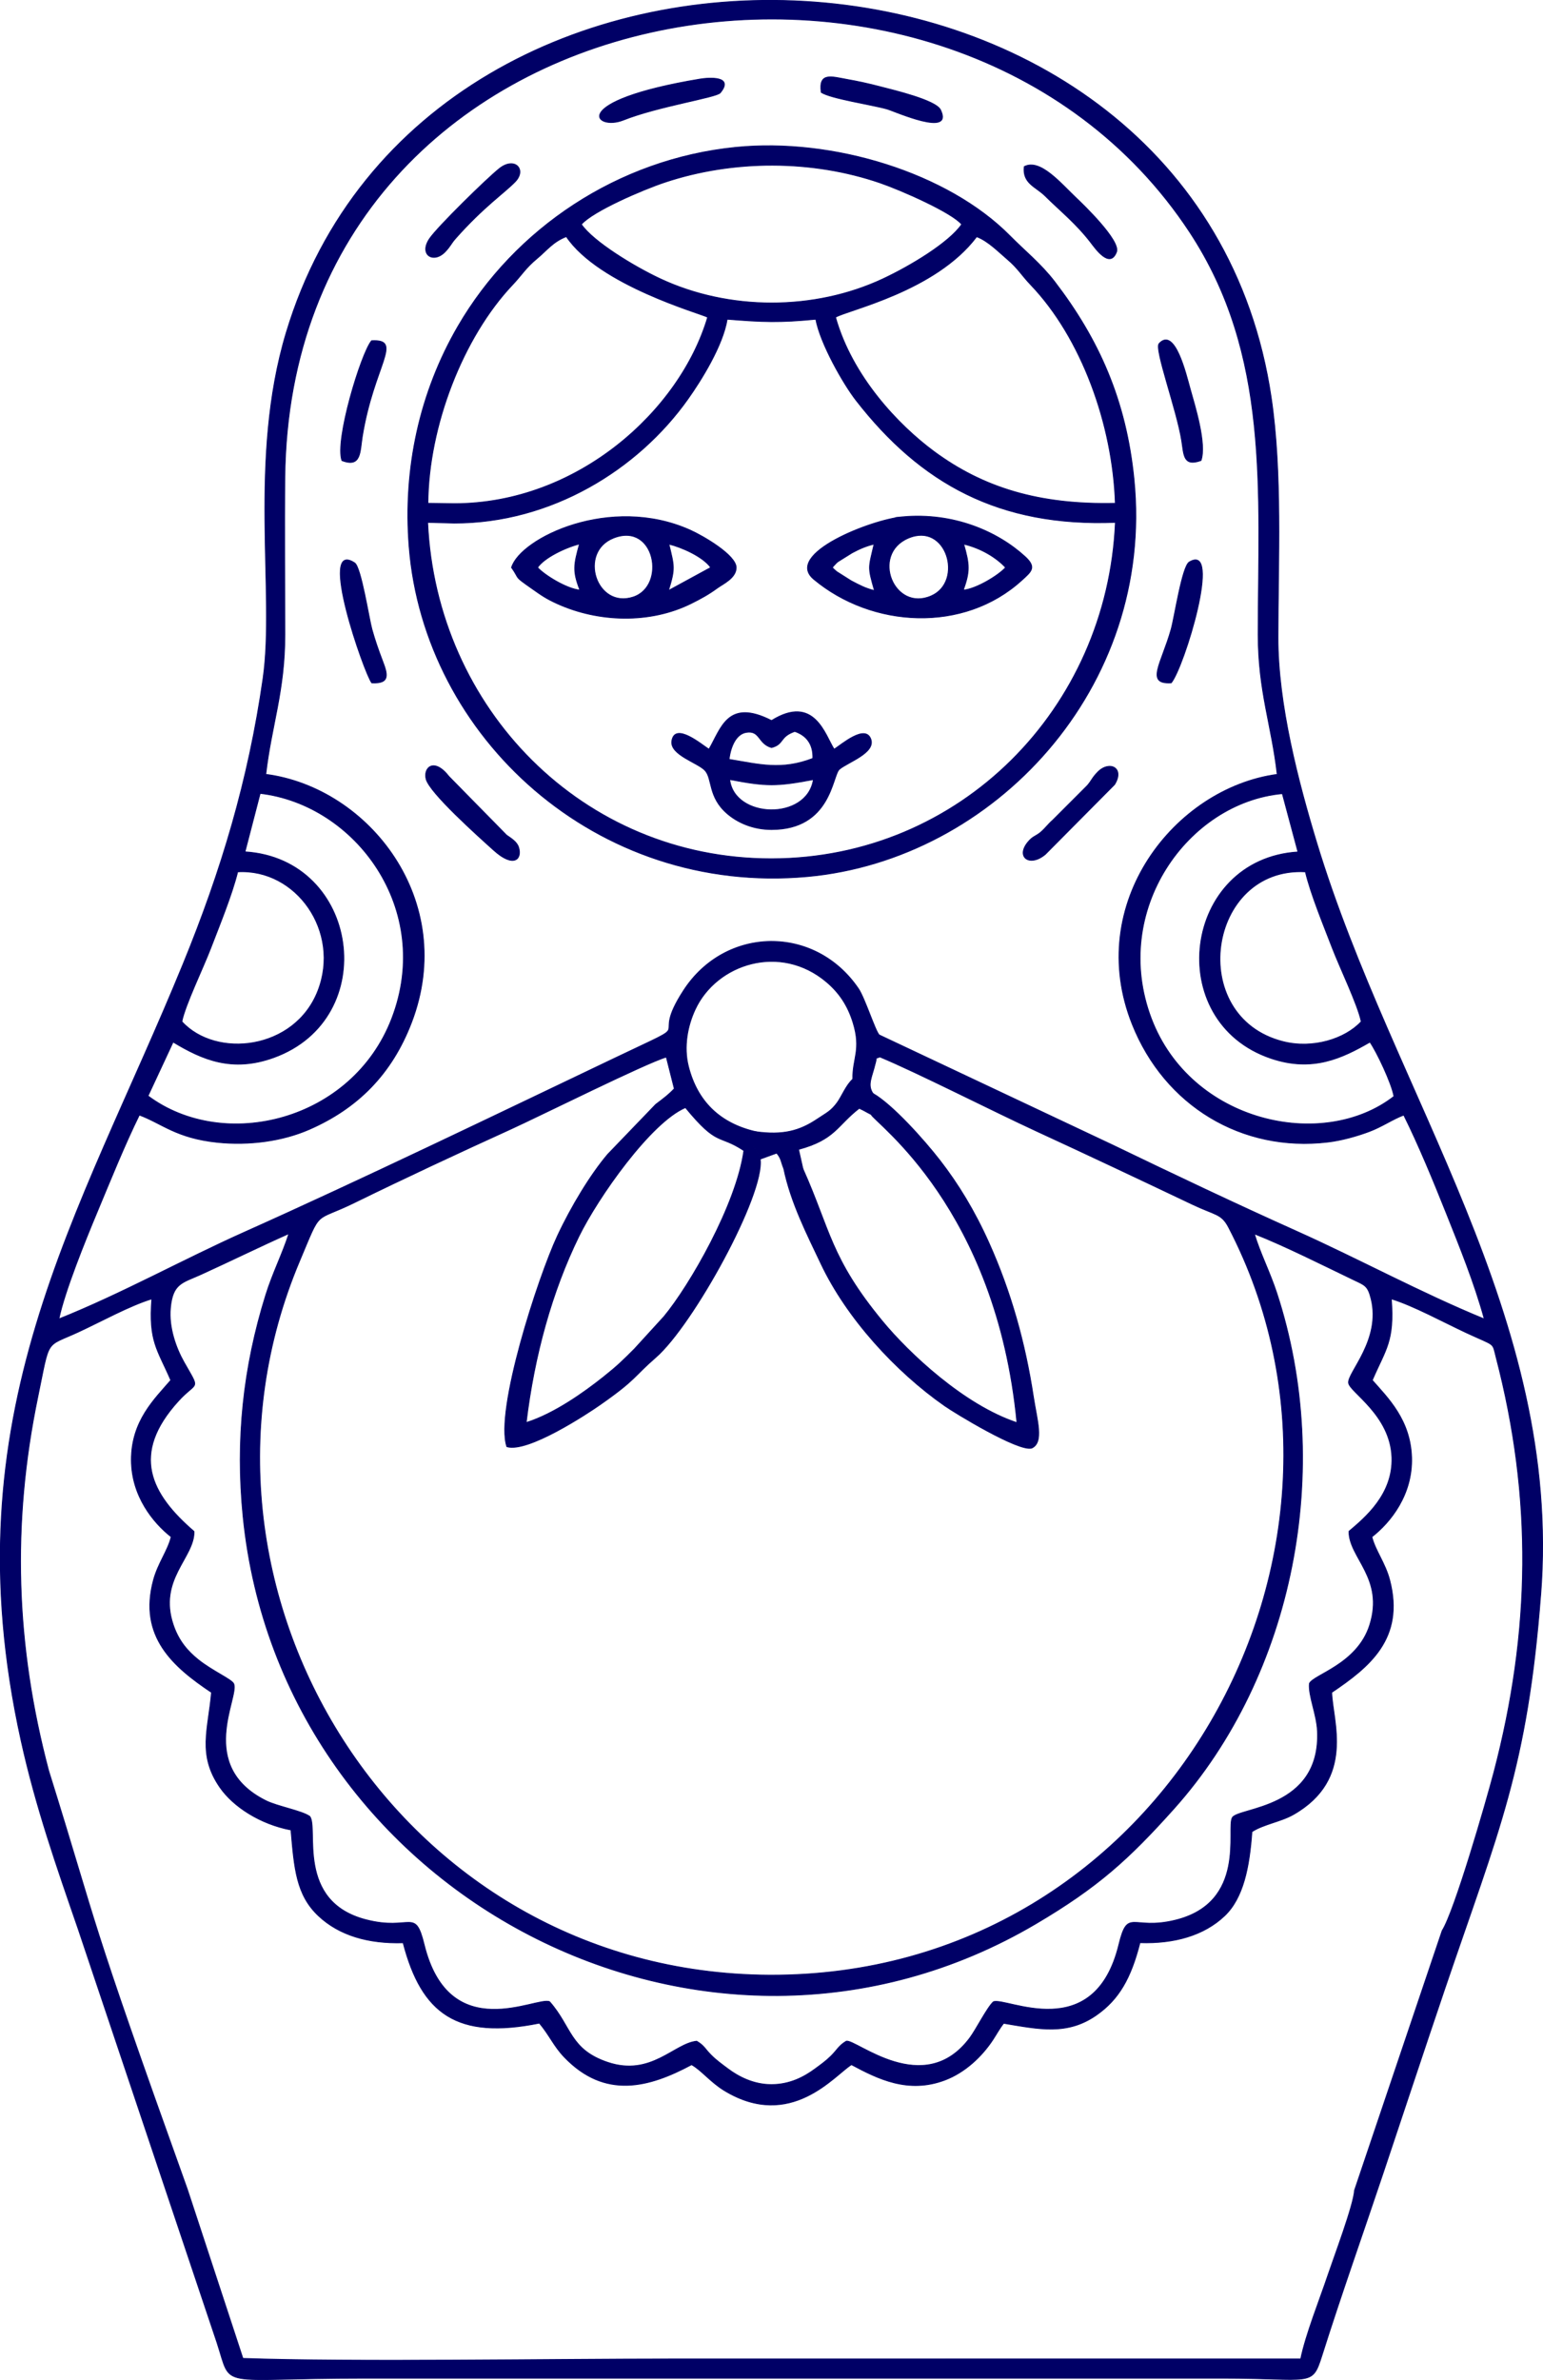 <?xml version="1.0" encoding="UTF-8"?> <!-- Creator: CorelDRAW 2020 (64-Bit) --> <svg xmlns="http://www.w3.org/2000/svg" xmlns:xlink="http://www.w3.org/1999/xlink" xmlns:xodm="http://www.corel.com/coreldraw/odm/2003" xml:space="preserve" width="151.948mm" height="234.303mm" style="shape-rendering:geometricPrecision; text-rendering:geometricPrecision; image-rendering:optimizeQuality; fill-rule:evenodd; clip-rule:evenodd" viewBox="0 0 990.56 1527.45"> <defs> <style type="text/css"> <![CDATA[ .str0 {stroke:#000066;stroke-width:0.5;stroke-miterlimit:22.926} .fil0 {fill:#000066} ]]> </style> </defs> <g id="Слой_x0020_1">  <path class="fil0 str0" d="M31.2 1136.33c-21.26,-80.27 -23.86,-158.17 -6.95,-239.77 7.96,-38.39 4.4,-31.69 26.04,-41.7 14.51,-6.71 32.97,-16.94 47.16,-21.25 -2.09,27.43 3.52,32.13 12.19,52.21 -10.25,11.93 -25.43,26.07 -25.31,51.34 0.1,22.99 14,40.11 25.56,49.17 -2.12,8.81 -8.47,16.95 -11.37,27.72 -9.83,36.41 12.84,55.79 37.26,72.13 -2.09,23.82 -9.09,40.08 5.44,60.99 8.53,12.27 25.72,23.5 45.57,27.28 2.11,24.59 3.37,41.7 17.71,55.15 13.27,12.45 31.88,17.94 54.3,17.27 11.88,45.69 34.72,62.23 87.46,51.56 6.54,7.8 9.21,14.69 16,21.77 26.16,27.3 54.52,19.45 81.7,4.9 6.16,3.34 12.22,11.22 21.04,16.58 42.66,25.93 70.88,-10.05 81.62,-16.6 16.93,9.07 36.36,18.76 59.92,9.9 13.07,-4.92 23.79,-15.23 30.74,-25.71 2.25,-3.4 4.38,-7.39 7.04,-10.73 22.79,3.8 40.84,7.84 59.61,-5.31 14.38,-10.08 22.06,-23.56 27.89,-46.41 22.23,0.72 41.13,-4.79 54.26,-17.21 12.13,-11.47 16.03,-31.44 17.62,-54.02 7.24,-4.77 18.59,-6.46 26.59,-11.02 40.01,-22.82 25.1,-60.37 24.64,-78.39 23.88,-16.14 47.06,-34.41 37.2,-72.16 -2.82,-10.81 -9.27,-18.97 -11.42,-27.67 11.97,-9.31 26.2,-27.11 25.5,-50.88 -0.71,-24.14 -15.18,-38.22 -25.25,-49.65 8.7,-20.18 14.29,-24.84 12.24,-52.22 14.24,4.36 33.62,14.98 48.23,21.78 19.08,8.88 16.42,5.72 19.05,15.8 23.53,90.21 22.34,175.81 -1.49,266.47 -5.12,19.49 -25.23,88.94 -33.17,101.43 -56.27,166.68 0,0 -56.27,166.68 -0.58,9.51 -13.12,42.71 -16.99,54.23 -5.28,15.72 -14.43,38.59 -17.54,53.95l-402.65 0.01c-77.76,-0.01 -207.04,2.13 -276.44,-0.37l-35.66 -108.49c-65.63,-182.92 -55.42,-160.89 -89.07,-268.74zm93.37 -153.46c-27.94,-24.02 -41.05,-49.7 -10.05,-83.72 12.18,-13.37 14.29,-5.93 3.49,-25.13 -5.02,-8.93 -9.77,-22.01 -8.61,-34.56 1.49,-16.01 7.67,-16.1 19.8,-21.62 18.53,-8.43 37.95,-17.98 56.25,-26.11 -4.1,12.88 -10.42,25.22 -14.82,39.32 -14.5,46.43 -19.5,92.99 -14.57,142.28 24.34,243.2 297.11,386.34 509.08,261.22 39.59,-23.37 59.32,-41.16 88.53,-73.8 76.77,-85.78 102.9,-218.06 65.95,-330.98 -4.39,-13.41 -10.88,-26.06 -14.33,-37.88 19.91,7.86 44.2,20.14 63.98,29.62 6.97,3.34 8.85,3.65 10.94,12.08 6.53,26.28 -15.15,47.3 -14.48,53.89 0.6,5.9 26.96,20.51 27.83,47.98 0.76,23.69 -17.34,38.67 -27.57,47.33 -0.11,16.95 22.93,29.98 13.29,60.26 -7.98,25.07 -36.08,31.69 -38.68,37.39 -0.79,7.73 4.69,19.78 5.16,30.58 2.2,50.15 -50.86,48.86 -54.67,55.54 -3.97,6.96 9.65,54.53 -36.69,65.82 -27.57,6.72 -30.33,-8.21 -36.09,15.56 -15.78,65.2 -73.01,33.28 -80.63,36.81 -3.95,3.63 -11.12,17.83 -15.07,23.12 -29.38,39.41 -73.05,0.75 -79.31,2.13 -4.89,2.89 -5.83,5.62 -9.92,9.63 -3.26,3.19 -6.26,5.31 -10.1,8.14 -7.25,5.36 -16.39,10.07 -28,10.09 -11.35,0.02 -20.98,-4.89 -27.96,-10.12 -4.08,-3.06 -7.49,-5.47 -10.94,-8.95 -3.99,-4.02 -4.2,-5.86 -9.12,-8.77 -14.38,1.39 -29.23,22.92 -57.02,13.61 -24.47,-8.2 -23.19,-22.76 -37.36,-38.92 -7.61,-3.98 -64.49,29.17 -80.61,-36.78 -5.89,-24.09 -8.48,-8.37 -37.39,-15.88 -45.18,-11.72 -30.24,-58.69 -35.99,-66.27 -4.96,-3.64 -20.75,-6.39 -28.18,-10.1 -44.82,-22.34 -16.98,-66.42 -20.65,-75.02 -1.22,-2.87 -13.74,-8.2 -22.86,-15.55 -6.53,-5.27 -12.39,-11.75 -15.94,-22.19 -10,-29.39 13.62,-43.16 13.31,-60.07zm213.22 -69.86c5.22,-43.17 16.5,-84.08 33.81,-119.47 12.16,-24.87 46.07,-73.21 68.43,-82.7 20.92,25.43 21.02,16.69 37.51,27.61 -4.76,34.66 -34.78,86.62 -51.28,106.5l-18.96 20.76c-7.51,7.51 -10.83,10.83 -19.97,18.1 -12.13,9.65 -31.37,23.46 -49.55,29.2zm209.66 -220.39c1.62,4.24 0.76,1.29 4.52,3.79 2.25,1.5 2.75,2.05 2.95,2.56 -0.28,-3.95 -9.46,-16.86 7.06,-16.73 1.19,-4.2 -0.63,-2.39 2.86,-3.93 24.37,10.16 72.47,34.68 100.42,47.57 33.06,15.24 66.43,30.99 100.25,47.07 14.85,7.06 18.59,5.83 23.24,14.77 107.28,206.16 -40.17,481.28 -295.1,479.9 -238.88,-1.29 -389.86,-248.37 -301.41,-458.13 14.57,-34.56 8.58,-24.57 35.12,-37.57 32.73,-16.03 66.77,-31.91 100.26,-47.14 19.14,-8.71 87.08,-42.6 100.13,-46.36l5.13 20.28c-3.52,3.81 -7.78,6.97 -11.91,10.07l-30.88 32.1c-10.96,12.93 -23.36,33.35 -32.2,52.28 -12.42,26.6 -40.31,112.35 -32.51,135.32 13.38,4.07 51.65,-21.19 59.85,-26.93 23.47,-16.41 21.18,-17.72 35.78,-30.41 23.84,-20.74 70.05,-104.6 67.03,-127.23 -2.55,-7.69 -4.11,-5.18 -7.61,-15.4l4.7 -2.21c-22.82,-5.27 -37.47,-19.27 -43.19,-41.91 -3.2,-12.67 -0.53,-26.05 4.32,-36.5 13.69,-29.49 54.77,-42.78 84.41,-17.61 7.78,6.61 13.45,14.67 16.95,25.99 5.45,17.59 -0.46,23.03 -0.14,36.34zm326.43 -36.97c-10.45,11.25 -31.15,17.67 -50.22,12.83 -62.63,-15.89 -48.54,-112.35 14.36,-108.95 3.5,14.61 11.75,34.47 17.32,48.99 4.86,12.66 16.27,36.19 18.53,47.13zm-757.15 0c2.22,-10.85 13.66,-34.36 18.54,-47.11 5.77,-15.06 13.52,-33.86 17.32,-49 37.6,-2.19 66.35,38.35 51.47,76.45 -14.85,38.03 -65.44,43.64 -87.33,19.65zm778.13 48.02c-45.61,35.46 -130.44,16.9 -155.78,-50.08 -26.21,-69.29 23.4,-138.63 84.14,-144.24l10.03 37.42c-73.93,4.66 -87.17,108.94 -17.21,132.5 26.54,8.94 45.51,-0.12 63.42,-10.46 4.23,5.95 14.05,26.6 15.41,34.86zm-727.85 -194.48c61.17,7.14 111.46,74.31 84.51,144.47 -25.37,66.06 -107.73,86.09 -156.5,49.69l16.11 -34.58c18.81,11.36 37.92,19.6 64.59,9.96 69.35,-25.07 54.97,-127.38 -18.45,-132.03l9.74 -37.52zm3.62 -12.24c3.57,-31.14 12.27,-53.4 12.25,-89.68 -0.02,-33.69 -0.39,-67.54 -0.02,-101.06 3.53,-320.48 428.77,-388.21 580.79,-157.38 51.92,78.84 44.11,166.01 44.05,258.44 -0.02,36.33 8.75,58.63 12.22,89.71 -65.68,8.9 -123.99,82.91 -93.02,160.45 20.78,52.04 70.21,82.13 125.59,75.55 8.81,-1.05 18.6,-3.82 26.33,-6.7 8.34,-3.1 15.34,-8.05 22.35,-10.63 9.38,18.79 19.1,42.34 27.39,63.12 8.28,20.74 18.12,45.02 24.3,67.73 -40.77,-16.71 -80.41,-38.31 -120.34,-56.23 -39.34,-17.65 -79.21,-36.58 -118.35,-55.46l-149.72 -70.59c-2.41,-2.12 -9.27,-23.67 -13.31,-29.63 -27.88,-41.14 -85.45,-40.28 -112.29,1.07 -23.42,36.07 12.58,16.35 -44.25,43.47 -74.42,35.52 -163.15,78.35 -237.7,111.68 -39.16,17.51 -79.25,39.77 -119.08,55.67 3.6,-17.59 17.21,-51.05 24.17,-67.71 8.76,-20.99 18.01,-43.96 27.46,-63.15 14.58,5.42 23.67,14.78 50.1,17.53 20.53,2.13 41.84,-0.84 58.88,-8.26 31.19,-13.58 53.08,-35.6 65.73,-68.63 29.88,-78.06 -27.25,-150.64 -93.52,-159.3zm818.49 526.3c13.77,-178.53 -94.53,-319.87 -143.84,-482.42 -11.68,-38.5 -24.92,-88.73 -24.85,-131.9 0.08,-49.6 2.78,-105.64 -4.33,-153.66 -47.47,-320.85 -541.38,-343.66 -632.33,-41.83 -24.48,81.24 -7.09,167.47 -14.89,221.92 -9.37,65.47 -26.76,123.31 -51.43,183.56 -66.42,162.22 -150.36,288.71 -103.83,498.52 9.48,42.75 22.68,80.3 36.6,120.64l89.06 265.34c10.06,30.75 -1.32,22.88 94.37,22.88l551.4 0c56.94,0 57.13,5.89 63.46,-14.14 12.38,-39.14 26.37,-78.59 39.51,-117.78 13.01,-38.82 26.19,-78.81 39.43,-117.81 34.66,-102.07 53.01,-141.38 61.65,-253.32z"></path> <path class="fil0 str0" d="M291.62 335.72c62.27,0 117.92,-34.33 150.09,-79.74 8.38,-11.82 22.36,-34.1 25.12,-51.1 23.12,1.86 33.55,2.27 56.89,0.01 2.88,15.56 17.59,41.4 25.85,52.03 41.48,53.37 91.92,81.3 166.48,78.34 -5.07,119.58 -99.62,215.75 -220.76,215.89 -121.48,0.14 -215.3,-96.66 -220.75,-215.88l17.08 0.45zm244.76 -132.12c8.03,-4.73 64.18,-16.61 90.61,-51.68 7.28,2.65 14.41,10.04 19.74,14.54 6.69,5.64 9.16,10.25 15.05,16.4 32.41,33.9 52.56,89.4 54.23,140.14 -48.68,1.15 -84.81,-9.89 -116.48,-33.3 -22.81,-16.86 -52.47,-48.06 -63.15,-86.1zm-261.67 119.4c0.37,-49.63 22.55,-106.63 54.17,-140.07 6.42,-6.79 8.33,-10.74 16,-17.12 6.2,-5.15 10.07,-10.63 18.68,-13.96 21.17,31.32 86.61,49.39 90.73,51.74 -17.7,59.96 -83.55,119.65 -162.68,119.65l-16.9 -0.25zm98.53 -179.02c7.41,-8.52 39.22,-22.23 53.63,-27.03 43.72,-14.56 94.32,-14.63 138.05,0.38 13.17,4.52 45.83,18.79 52.47,26.65 -8.13,11.82 -33.03,26.79 -50.62,35.02 -44.05,20.61 -98.78,20.58 -142.92,-0.08 -16.78,-7.85 -43.02,-23.81 -50.63,-34.94zm-110.6 206.98c9.76,121.85 120.05,223.93 255.66,211.61 119.37,-10.84 223.03,-120.92 209.71,-254.93 -5.05,-50.81 -22.56,-89.82 -50.93,-126.85 -8.78,-11.47 -19.39,-19.97 -28.63,-29.34 -39.96,-40.51 -113.93,-63.12 -176.2,-56.88 -75.44,7.56 -141.74,52.06 -178.23,114.83 -24.57,42.26 -35.4,91.32 -31.37,141.57z"></path> <path class="fil0 str0" d="M559.18 715.21c2.72,5.67 80.42,59.96 93.68,197.86 -33.99,-11.27 -69.33,-44.47 -86.45,-65.23 -33.31,-40.4 -33.47,-58.63 -50.93,-97.65 -5.11,1.16 -7.56,0.65 -12.36,-0.33 4.57,22.15 15.3,42.93 23.9,61.13 16.58,35.07 48.05,69.32 79.39,91.21 6.84,4.78 47.55,29.58 55.9,27.18 8.05,-3.63 3.39,-17.94 1.11,-32.9 -5.32,-34.84 -14.47,-67.47 -28.56,-98.87 -9.23,-20.57 -19.73,-37.77 -31.5,-52.93 -10,-12.88 -30.24,-35.59 -42.9,-42.89l-1.26 13.42z"></path> <path class="fil0 str0" d="M393.92 345.28c26.52,-10.43 34.03,30.76 12.65,37.87 -23.75,7.89 -35.61,-28.84 -12.65,-37.87zm-48.82 18.94c4.29,-6.24 17.44,-12.66 26.89,-15.1 -3.66,13.31 -4.53,17.33 0.27,29.58 -8.42,-0.74 -22.71,-9.56 -27.16,-14.48zm84.06 14.76c4.37,-14.19 3.76,-15.37 0.25,-29.77 8.02,1.93 21.83,7.95 26.84,15.01l-27.09 14.76zm-100.77 -14.76c5.73,8.18 1,5.01 12.83,13.34 6.5,4.58 9.53,6.71 16.61,9.91 26.55,11.97 59.48,12.93 85.93,-0.19 6.37,-3.16 11.5,-6.03 16.64,-9.81 3.65,-2.69 12.22,-6.4 12.2,-13.21 -0.02,-7.91 -20.82,-20.13 -29.56,-24.05 -51.32,-23 -108.97,5.21 -114.66,24.01z"></path> <path class="fil0 str0" d="M582.94 345.44c24.81,-10.76 35.81,27.77 14.96,36.97 -24.01,10.6 -38.95,-26.57 -14.96,-36.97zm62.61 18.78c-4.3,4.87 -18.78,13.82 -27.11,14.49 4.28,-12.05 4.04,-16.27 0.24,-29.51 11.16,2.63 20.97,8.63 26.87,15.02zm-111.23 0c0.27,-0.36 0.66,-0.81 0.86,-1.02l1.78 -1.89c0.27,-0.25 0.65,-0.57 0.94,-0.81l9.14 -5.7c4.87,-2.6 8.82,-4.31 14.09,-5.6 -3.6,15.54 -4.23,14.27 0.24,29.83 -5.83,-1.45 -9.26,-3.29 -15.01,-6.32l-9.17 -5.8c-1.97,-1.62 -1.57,-1.42 -2.88,-2.69zm45.02 -32.53c-19.74,1.79 -76.39,23.81 -56.92,40.07 37.44,31.27 96.29,34.56 133.47,0.71 6.17,-5.62 9.8,-8.27 2.15,-15.27 -17.61,-16.1 -45.89,-28.49 -78.7,-25.51z"></path> <path class="fil0 str0" d="M468.45 500.29c23.57,4.49 30.12,4.52 53.72,0.03 -4.18,26.66 -50.86,25.13 -53.72,-0.03zm10.62 -30.26c9.01,-1.44 7.43,7.25 16.23,9.76 8.29,-2.18 4.87,-6.86 14.9,-10.36 7.49,2.48 11.97,8.25 11.61,17.32 -20.23,7.78 -34.33,3.81 -53.75,0.6 0.89,-7.79 4.32,-16.25 11.01,-17.31zm-23.95 10.82c-4.8,-3.05 -21.8,-17.5 -23.81,-5.39 -1.49,8.99 16.79,14.03 21.32,19.04 4.81,5.31 1.87,16.91 14.03,27.52 6.83,5.96 16.79,10.36 28.64,10.36 38.25,0 38.96,-34.59 43.51,-38.61 5.06,-4.47 23.62,-10.5 20.19,-19.51 -3.63,-9.55 -18.65,3.46 -23.5,6.59 -5.75,-8.84 -12.65,-35.59 -40.2,-18.4 -28.3,-14.45 -32.37,5.15 -40.18,18.4z"></path> <path class="fil0 str0" d="M547.45 692.62c-4.24,3.67 -7.2,11.29 -10.05,15.12 -4.1,5.52 -6.73,6.45 -12.65,10.43 -11.43,7.71 -22.17,10.56 -39.66,8.13l-4.7 2.21c3.51,10.21 5.06,7.71 7.61,15.4l10.59 -3.86c3.01,3.39 2.85,5.88 4.51,9.81 4.81,0.99 7.25,1.49 12.36,0.33l-2.81 -12.52c23.54,-6.34 24.72,-15.36 38.93,-26.36 3.52,1.54 4.13,2.19 7.59,3.9l1.26 -13.42c-3.86,-5.71 -0.58,-10.49 1.53,-19.54 -16.52,-0.13 -7.34,12.77 -7.06,16.73 -0.19,-0.52 -0.7,-1.07 -2.95,-2.56 -3.75,-2.5 -2.9,0.45 -4.52,-3.79z"></path> <path class="fil0 str0" d="M332.94 543.81c-1.15,-3.71 -5.06,-5.89 -7.76,-7.84l-36.91 -37.58c-9.72,-12.54 -16.6,-5.64 -14.73,1.61 2.29,8.85 33.13,36.41 43.53,45.78 12.61,11.36 18.26,5.74 15.87,-1.97z"></path> <path class="fil0 str0" d="M751.91 438.24c8.18,-9.88 32.88,-90.38 11.56,-77.53 -4.61,2.78 -9.37,35.06 -11.65,43.17 -6.15,21.91 -16.83,35.44 0.09,34.36z"></path> <path class="fil0 str0" d="M527.2 59.27c6.02,3.99 32.15,7.86 42.17,10.66 4.83,1.35 43.08,18.63 34.43,0.6 -3.02,-6.3 -30.34,-12.67 -38.4,-14.79 -7.46,-1.96 -14.3,-3.47 -21.79,-4.8 -9.72,-1.73 -18.26,-4.78 -16.42,8.33z"></path> <path class="fil0 str0" d="M219.5 295.59c12.51,4.83 11.52,-5.8 13.1,-15.49 7.45,-45.85 26.64,-62.56 5.92,-61.42 -6.78,8.2 -23.75,64.18 -19.02,76.91z"></path> <path class="fil0 str0" d="M449.41 50.74c-85.79,14.3 -67.39,33.55 -49.26,26.33 22.21,-8.85 59.72,-14.48 62.24,-17.51 8.99,-10.85 -7.17,-9.79 -12.98,-8.82z"></path> <path class="fil0 str0" d="M744.11 220.48c-3.19,3.45 11.3,42.23 14.51,62.47 1.42,8.94 0.94,16.74 12.4,12.6 3.74,-10.67 -3.96,-35.24 -7,-46.09 -2.55,-9.12 -9.76,-39.95 -19.91,-28.98z"></path> <path class="fil0 str0" d="M245.44 423.78c-2.54,-6.65 -4.74,-12.97 -6.67,-19.89 -1.94,-6.97 -6.94,-39.92 -11.11,-42.64 -24.17,-15.81 6.3,71.07 10.99,77.01 12.12,0.67 10.17,-5.65 6.79,-14.47z"></path> <path class="fil0 str0" d="M330.68 116.7c7.66,-7.92 -0.3,-16.36 -10.14,-8.5 -8.12,6.49 -39.61,37.34 -44.77,44.93 -7.09,10.43 2.58,16.31 10.09,8.37 3.5,-3.71 3.62,-5.09 6.57,-8.43 17.92,-20.27 31.36,-29.25 38.25,-36.37z"></path> <path class="fil0 str0" d="M700.37 155.82c2.74,3.56 12.16,17.06 16.41,5.88 2.75,-7.25 -21.73,-30.72 -25.78,-34.56 -9.98,-9.46 -23.35,-25.62 -33.49,-20.19 -1.2,10.8 7.46,12.88 13.38,18.74 10.04,9.94 19.86,17.62 29.49,30.14z"></path> <path class="fil0 str0" d="M715.54 503.49c6.7,-10.82 -3.5,-15.64 -10.96,-7.85 -3.71,3.88 -3.62,5.11 -6.53,8.47l-22.31 22.32c-2.94,2.58 -4.68,5.11 -7.43,7.5 -3.41,2.96 -5.22,2.57 -8.5,6.61 -7.83,9.63 1.29,16.13 11.26,7.77l44.47 -44.81z"></path> </g> </svg> 